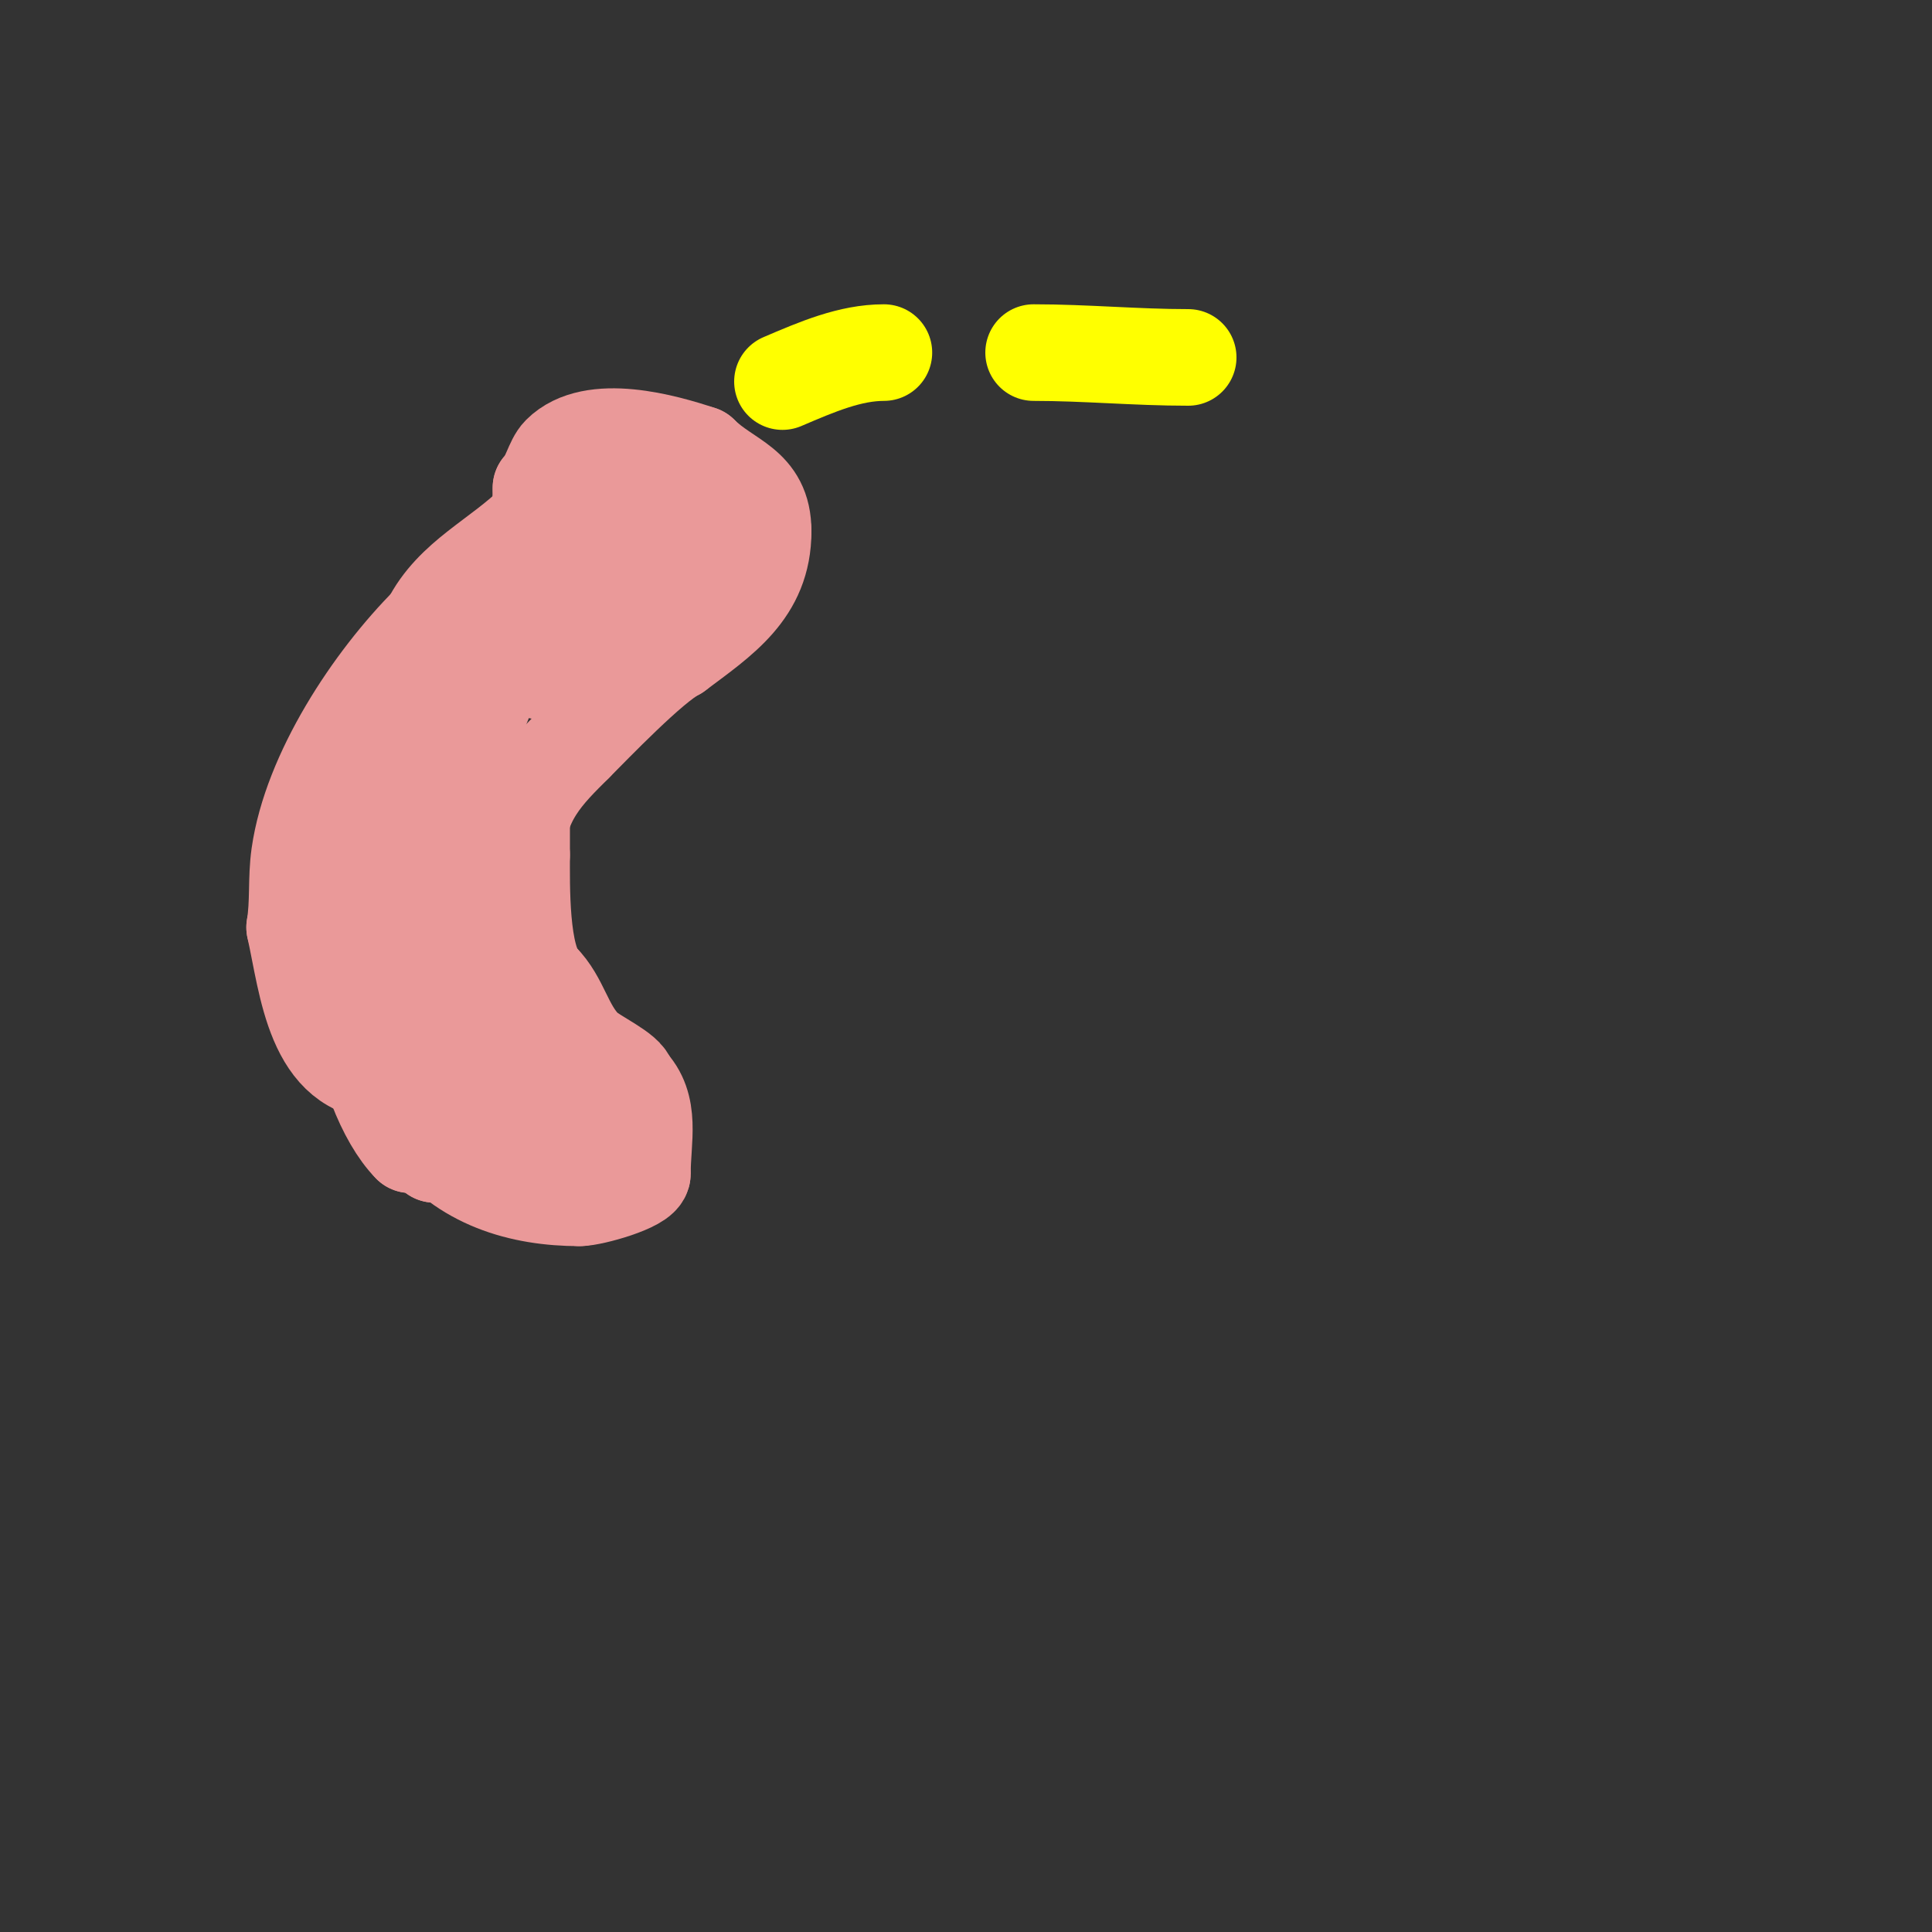 <svg viewBox='0 0 400 400' version='1.1' xmlns='http://www.w3.org/2000/svg' xmlns:xlink='http://www.w3.org/1999/xlink'><rect x="0" y="0" width="400" height="400" fill="#333333" stroke="none"/><g fill='none' stroke='#ea9999' stroke-width='20' stroke-linecap='round' stroke-linejoin='round'><path d='M115,103c-2.28,0 -2.527,3.527 -4,5c-7.663,7.663 -17.272,11.543 -22,21'/><path d='M89,129c-11.931,11.931 -24.596,31.17 -27,48c-0.715,5.004 -0.148,9.89 -1,15'/><path d='M61,192c2.657,11.958 4.013,30 19,30'/><path d='M80,222c12.382,0 26.943,2.114 33,-10'/><path d='M113,212c0,-7.769 -3,-7.96 -3,-12'/><path d='M110,200c-3.814,-3.814 -8.238,-17.762 -3,-23'/><path d='M107,177c0,-11.494 6.253,-17.253 12,-23'/><path d='M119,154c3.818,-3.818 15.915,-16.458 21,-19'/><path d='M140,135c9.275,-6.956 18,-12.555 18,-25'/><path d='M158,110c0,-9.668 -7.278,-10.278 -13,-16'/><path d='M145,94c-7.399,-2.466 -22.304,-6.696 -29,0c-1.524,1.524 -2.159,5.159 -4,7'/><path d='M112,101c0,1.493 -0.226,9.452 -1,11c-0.907,1.813 -8,8.179 -8,10'/><path d='M103,122c-8.99,0 -20.742,28.485 -25,37'/><path d='M78,159c-7.342,7.342 -5,21.898 -5,32'/><path d='M73,191c0,6.454 -0.921,14.157 2,20'/><path d='M75,211c0,8.264 4.743,20.743 10,26'/><path d='M85,237c2.37,0 5,-0.297 5,2'/><path d='M90,239c2.168,0 5.552,1.552 7,3'/><path d='M74,218c0,0.333 -0.236,0.764 0,1c5.285,5.285 9.065,8.831 14,15'/><path d='M88,234c7.875,10.501 19.832,14 32,14'/><path d='M120,248c2.596,0 13,-2.917 13,-5'/><path d='M133,243c0,-7.14 2.021,-13.979 -3,-19'/><path d='M130,224c0,-1.974 -7.217,-5.217 -9,-7c-4.217,-4.217 -4.872,-9.872 -9,-14'/><path d='M112,203c-4.361,-4.361 -4,-20.02 -4,-26'/><path d='M108,177c0,-1.667 0,-3.333 0,-5c0,-0.667 0,-2 0,-2c0,0 -1.657,4.598 -2,7c-1.063,7.443 -1,15.422 -1,23'/><path d='M105,200c2.526,5.684 3.803,10.509 6,16c1.363,3.408 5.241,5.922 7,9c1.479,2.589 5.333,5.333 4,8c-1.418,2.836 -4.152,1.152 -6,3'/><path d='M116,236c-6.946,0 -15.401,-8.401 -20,-13'/><path d='M96,223c-10.838,-10.838 -15,-22.002 -15,-37'/><path d='M81,186c2.751,-11.005 13,-21.831 13,-33'/><path d='M94,153c0.553,-0.553 1.22,-3.78 2,-3c1.434,1.434 -2.797,16.271 -3,18c-1.765,15.001 -3,29.934 -3,44'/><path d='M90,212c1.333,1.667 2.17,3.902 4,5c0.639,0.383 1.082,-1.259 1,-2c-0.268,-2.412 -1.351,-4.662 -2,-7c-1.017,-3.662 -2.176,-7.29 -3,-11c-2.453,-11.038 -6.317,-29.683 3,-39'/><path d='M93,158c1.667,-2.667 3.382,-5.303 5,-8c1.83,-3.051 8.667,-23 10,-23'/><path d='M108,127c8.739,-6.797 13.835,-10.355 22,-19c3.705,-3.923 5.675,-15.675 0,-10'/><path d='M130,98c-8.353,8.353 13,23.47 13,12'/><path d='M143,110c0,-1.054 -1,-3 -1,-3c0,0 -3.549,5.437 -4,6c-4.896,6.12 -10.855,10.855 -16,16'/><path d='M122,129c-2.138,2.138 -10.812,10 -10,10'/></g>
<g fill='none' stroke='#ffff00' stroke-width='20' stroke-linecap='round' stroke-linejoin='round'><path d='M162,79c7.236,-3.101 14.029,-6 21,-6'/><path d='M214,73c10.815,0 21.161,1 32,1'/></g>
</svg>